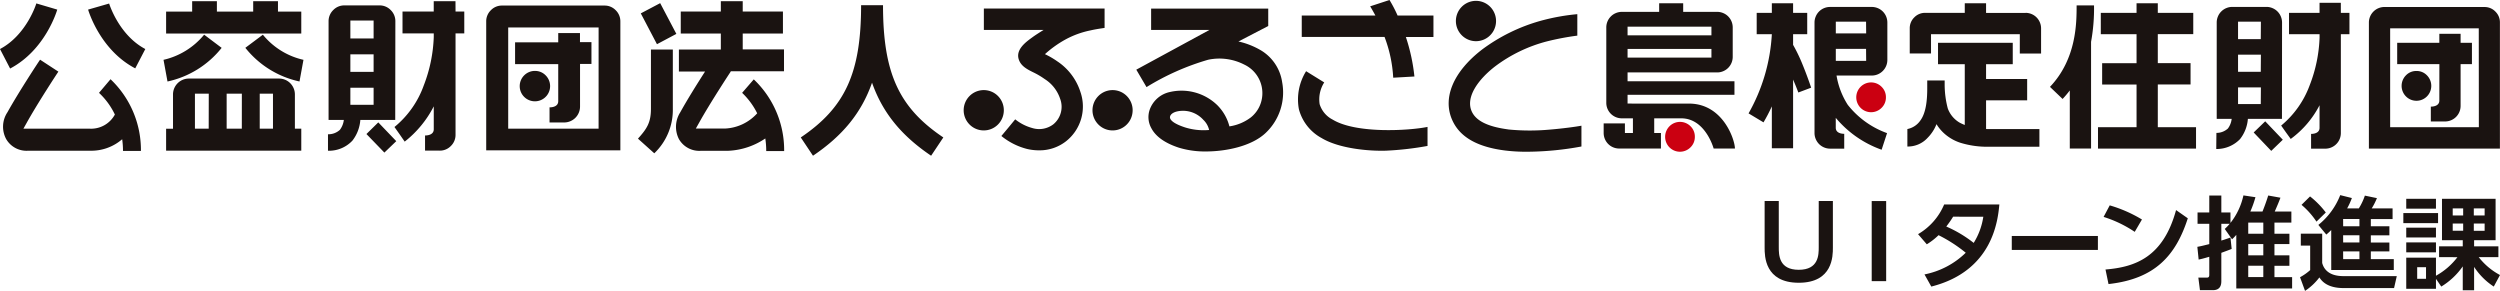 <svg xmlns="http://www.w3.org/2000/svg" xmlns:xlink="http://www.w3.org/1999/xlink" width="413.714" height="48.136" viewBox="0 0 413.714 48.136"><defs><clipPath id="a"><rect width="413.714" height="48.136" fill="none"/></clipPath></defs><g clip-path="url(#a)"><path d="M130.21,11.641a2.379,2.379,0,0,1-.721,1.746,2.45,2.45,0,0,1-3.479,0,2.477,2.477,0,0,1,.007-3.492,2.453,2.453,0,0,1,3.477,0,2.379,2.379,0,0,1,.717,1.746" transform="translate(150.262 10.998)" fill="#cb0011"/><path d="M144.583,8.667a2.376,2.376,0,0,1-.719,1.742,2.442,2.442,0,0,1-3.47,0,2.469,2.469,0,0,1,0-3.484,2.442,2.442,0,0,1,3.47,0,2.376,2.376,0,0,1,.719,1.742" transform="translate(167.51 7.438)" fill="#cb0011"/><path d="M249.593,21.416c-3.286-.435-5.248-1.364-5.993-2.874-1.218-2.474,1.181-5.533,3.833-7.568a24.429,24.429,0,0,1,8.491-4.108,43.322,43.322,0,0,1,5.1-.97V2.343a34.716,34.716,0,0,0-6.11,1.111,29.539,29.539,0,0,0-9.62,4.717c-4.882,3.743-6.7,8.208-4.852,11.947,1.3,2.652,4.15,4.229,8.672,4.792a28.426,28.426,0,0,0,3.591.2,50.5,50.5,0,0,0,9-.869V20.8c-.911.172-3.11.471-5.252.647a36.035,36.035,0,0,1-6.871-.026M269.339,8.094h13.878V9.535H269.339Zm0-3.686h13.878V5.847H269.339Zm10.167,12.73H269.339V15.691h17.689V13.443H269.339V11.985H284.18a2.5,2.5,0,0,0,.979-.2,2.534,2.534,0,0,0,.831-.556,2.583,2.583,0,0,0,.75-1.819V4.536a2.583,2.583,0,0,0-.75-1.819,2.5,2.5,0,0,0-.831-.556,2.535,2.535,0,0,0-.979-.2h-5.637V.54h-3.976V1.963h-6.184a2.545,2.545,0,0,0-.981.2,2.491,2.491,0,0,0-.829.556,2.563,2.563,0,0,0-.754,1.819V17.01a2.567,2.567,0,0,0,2.564,2.571h1.843v2.426H268.9V20.421h-3.517v1.586a2.593,2.593,0,0,0,.75,1.819,2.552,2.552,0,0,0,1.808.752h6.919V22.007h-1.111V19.581h4.476c4,0,5.36,5,5.36,5h3.521c0-1.421-1.951-7.44-7.6-7.44M308.823,5.523H303.8V3.584h5.006Zm0,4.544H303.8V8.086h5.006Zm.957-8.916h-6.939a2.53,2.53,0,0,0-.979.194,2.55,2.55,0,0,0-1.386,1.392,2.516,2.516,0,0,0-.2.983v18.3a2.557,2.557,0,0,0,.2.985,2.611,2.611,0,0,0,.556.836,2.533,2.533,0,0,0,.831.556,2.5,2.5,0,0,0,.979.2h2.351V22.143c-.589,0-1.4-.2-1.4-1V19.5a17.512,17.512,0,0,0,7.588,5.278l.9-2.749a14.5,14.5,0,0,1-6.506-4.687A12.834,12.834,0,0,1,303.92,12.5h5.83a2.571,2.571,0,0,0,.985-.194,2.587,2.587,0,0,0,1.595-2.386v-6.2a2.573,2.573,0,0,0-.752-1.817,2.577,2.577,0,0,0-1.81-.754ZM296.731,7.406V5.662h2.338V2.126h-2.338V.54h-3.517V2.126h-2.507V5.662h2.507a29.822,29.822,0,0,1-3.853,13.1l2.474,1.485a27.922,27.922,0,0,0,1.379-2.644v6.934h3.517V13.168c.515,1.177.867,2.14.867,2.14l2.122-.8s-.66-2.008-1.588-4.229A26.913,26.913,0,0,0,296.718,7.4ZM229.943,0l-3.2,1.045s.358.574.867,1.524H215.421V6.108h13.7a22.263,22.263,0,0,1,1.436,6.75l3.508-.2a30.622,30.622,0,0,0-1.414-6.536h4.564V2.57H231.28A21.723,21.723,0,0,0,229.943,0M122.91,5.554h6.655V1.91H122.91V.2h-3.622V1.91h-6.633V5.554h6.633V8.191h-6.941v3.646h4.33c-1.2,1.863-2.967,4.684-4.1,6.741a4.463,4.463,0,0,0-.222,4.443,3.884,3.884,0,0,0,3.682,1.931h4.476a11.8,11.8,0,0,0,6.134-2.041A14.081,14.081,0,0,1,126.8,25h2.965a16.121,16.121,0,0,0-5.025-11.865l-1.929,2.228a12.042,12.042,0,0,1,2.494,3.387,7.622,7.622,0,0,1-5.252,2.518h-4.9l.537-.954c1.753-3.171,5.2-8.432,5.25-8.485l-.051-.033h8.852V8.178H122.91ZM220.552,19.8a4.3,4.3,0,0,1-2.171-2.562,5.21,5.21,0,0,1,.761-3.6l-3-1.856a8.831,8.831,0,0,0-1.192,6.3,7.659,7.659,0,0,0,3.759,4.764c2.932,1.77,7.928,2.18,10.656,2.089a51.139,51.139,0,0,0,6.871-.787V21c-2.962.614-11.766,1.168-15.685-1.2M146.128.861H142.5c0,11.205-2.626,16.921-9.983,21.883l2.021,3.026c4.885-3.295,8.014-7.066,9.771-12.087,1.766,5.021,4.9,8.793,9.778,12.087l2.021-3.026c-7.37-4.944-9.98-10.678-9.98-21.883m226.824,21.06,2.907,3.048,1.913-1.845-2.91-3.05ZM399.9,11.745a2.356,2.356,0,0,0-1.742.713,2.474,2.474,0,0,0-.011,3.49,2.443,2.443,0,0,0,3.473.007,2.472,2.472,0,0,0,.007-3.484,2.348,2.348,0,0,0-1.726-.726m3.774,4.9c0,.8-.818,1-1.408,1V20.1h2.369a2.571,2.571,0,0,0,2.558-2.575V10.613h1.876V7.078h-1.876V5.589h-3.519V7.078H396.7v3.534h6.981Zm6.539,4.407H395.536V4.688H410.2Zm.959-19.895H394.582a2.576,2.576,0,0,0-2.564,2.571V24.591H413.7V3.729a2.479,2.479,0,0,0-.743-1.808,2.46,2.46,0,0,0-1.795-.759m-23.788-.7h-3.523V2.126H378.8V5.662h5.056v.563a23.838,23.838,0,0,1-1.621,7.843A15.674,15.674,0,0,1,377.5,20.78l.831,1.179.75,1.034a16.005,16.005,0,0,0,4.77-5.577v3.743c0,.8-.814,1-1.4,1V24.6h2.366a2.5,2.5,0,0,0,.981-.2,2.58,2.58,0,0,0,1.579-2.377V5.662H388.8V2.126h-1.423ZM335.194,2.134h-6.528V.54h-3.525V2.126h-6.547a2.46,2.46,0,0,0-1.806.75,2.492,2.492,0,0,0-.754,1.812V8.849h3.521V5.662h14.693V8.855h3.521V4.688a2.519,2.519,0,0,0-.2-.985,2.553,2.553,0,0,0-2.377-1.577Zm4.051,12.246,2.085,1.995a18.2,18.2,0,0,0,1.19-1.408v9.611h3.521V6.922a30.646,30.646,0,0,0,.49-6.033h-2.881c0,2.87,0,8.843-4.405,13.482Zm-10.579,6.97V16.606h6.8V13.071h-6.8V10.624h4.416V7.087H320.714v3.536h4.427v10.06a8.138,8.138,0,0,1-.867-.4,4.5,4.5,0,0,1-1.944-2.34,15.572,15.572,0,0,1-.517-3.825v-.8h-2.883v1.306c0,1.951-.2,4.064-1.152,5.335a3.4,3.4,0,0,1-2.135,1.394v2.892a4.4,4.4,0,0,0,3.341-1.43,6.629,6.629,0,0,0,1.478-2.272,6.859,6.859,0,0,0,1.368,1.621,7.45,7.45,0,0,0,2.575,1.458,15.054,15.054,0,0,0,4.627.662h8.461V21.358h-8.478Zm28.419-7.37h5.421V10.443h-5.421V5.651h5.868V2.126h-5.868V.54h-3.517V2.126h-5.916V5.662h5.916v4.792h-5.694v3.539h5.694v7.06h-6.38v3.534h16.224V21.053h-6.327Zm17.04-7.506h-3.761V3.584h3.783Zm0,5.406h-3.761V9.042h3.783Zm0,5.335h-3.761V14.464h3.783Zm3.521-13.5a2.554,2.554,0,0,0-.2-.983,2.555,2.555,0,0,0-1.386-1.39,2.487,2.487,0,0,0-.979-.2H369.4a2.577,2.577,0,0,0-1.81.754,2.52,2.52,0,0,0-.556.834,2.554,2.554,0,0,0-.2.983V19.669h2.476a3.306,3.306,0,0,1-.625,1.6,2.811,2.811,0,0,1-1.9.724l-.029,2.666h.037a5.4,5.4,0,0,0,3.9-1.641,6.168,6.168,0,0,0,1.3-3.35h5.639ZM107.721,18c0,2.274-.658,3.295-2.147,4.944l2.7,2.424A9.934,9.934,0,0,0,111.344,18V8.191h-3.622ZM36.682,7.921l-2.9-2.182A12.244,12.244,0,0,1,27.06,9.9l.658,3.587a15.685,15.685,0,0,0,8.964-5.571M18.058.586l-3.477,1c.079.275,2.008,6.7,7.8,9.727l1.665-3.2c-4.39-2.32-5.978-7.5-5.991-7.548Zm.235,12.521-1.909,2.256a11.953,11.953,0,0,1,2.626,3.591,4.475,4.475,0,0,1-4.154,2.34H3.873s.216-.376.537-.957c1.753-3.169,5.2-8.43,5.252-8.483L6.635,9.878c-.165.211-3.576,5.406-5.395,8.687a4.3,4.3,0,0,0-.222,4.443A3.89,3.89,0,0,0,4.7,24.939H14.856a7.808,7.808,0,0,0,5.362-1.9,13.95,13.95,0,0,1,.136,1.938h2.967a16.144,16.144,0,0,0-5.028-11.865M9.477,1.587,6.011.564C6.011.61,4.4,5.792,0,8.112l1.674,3.229c5.8-3.05,7.724-9.479,7.8-9.754m35.7,19.708H42.981V15.5h2.193Zm-5.157,0H37.507V15.5h2.516Zm-5.481,0H32.259V15.5h2.289ZM48.8,15.631A2.624,2.624,0,0,0,46.176,13H31.256a2.628,2.628,0,0,0-2.626,2.635v5.663H27.489v3.638H49.858V21.295H48.8ZM49.858,1.917H46V.2H41.9V1.917H35.892V.2H31.8V1.917H27.489V5.554H49.858Zm49.2,19.378H84.1V4.54h14.96ZM100.041.92H83.087a2.516,2.516,0,0,0-1.856.774,2.544,2.544,0,0,0-.77,1.863V24.873h22.2V3.551a2.551,2.551,0,0,0-.768-1.856A2.53,2.53,0,0,0,100.041.92M43.506,5.739,40.6,7.912a15.652,15.652,0,0,0,8.962,5.571L50.219,9.9a12.086,12.086,0,0,1-6.712-4.152Zm68.422-.132L109.25.52l-3.209,1.693,2.677,5.1ZM88.519,11.732a2.523,2.523,0,0,0-2.514,2.525A2.515,2.515,0,1,0,90.3,12.473a2.416,2.416,0,0,0-1.777-.737Zm3.86,5.014c0,.825-.834,1.02-1.438,1.02v2.5h2.421a2.632,2.632,0,0,0,2.626-2.635V10.582h1.889V6.973h-1.9v-1.5H92.379V7H85.238V10.61h7.141ZM75.376.2h-3.6V1.91H66.61V5.521h5.171v.614a24.444,24.444,0,0,1-1.66,8.016,15.712,15.712,0,0,1-4.843,6.866l.853,1.207.84,1.212a17.555,17.555,0,0,0,4.81-5.839v3.8c0,.827-.84,1.023-1.443,1.023v2.507h2.421a2.523,2.523,0,0,0,1.856-.772,2.552,2.552,0,0,0,.77-1.865V5.521h1.447V1.91H75.385ZM60.639,22.179l2.971,3.07,1.968-1.891L62.6,20.252Zm1.188-15.82H57.98V3.4h3.847Zm0,5.529H57.98V8.994h3.847Zm0,5.452H57.98V14.519h3.847Zm3.6-13.809a2.549,2.549,0,0,0-.77-1.865A2.523,2.523,0,0,0,62.8.894H57a2.514,2.514,0,0,0-1.854.772,2.551,2.551,0,0,0-.772,1.865V19.845H56.9a3.363,3.363,0,0,1-.655,1.641,2.808,2.808,0,0,1-1.968.732v2.727h.04a5.311,5.311,0,0,0,4-1.671,6.31,6.31,0,0,0,1.313-3.424h5.775Z" transform="translate(0 0.001)" fill="#1a1311"/><path d="M116.193,3.4a3.334,3.334,0,0,1-2.05,3.083,3.307,3.307,0,0,1-3.62-.724,3.343,3.343,0,0,1,0-4.72,3.316,3.316,0,0,1,3.62-.724,3.34,3.34,0,0,1,2.05,3.083" transform="translate(131.381 0.079)" fill="#1a1311"/><path d="M79.156,10.116a3.347,3.347,0,0,1-.972,2.36,3.306,3.306,0,0,1-2.349.976,3.306,3.306,0,0,1-2.349-.976,3.343,3.343,0,0,1,0-4.72,3.316,3.316,0,0,1,3.62-.724,3.309,3.309,0,0,1,1.078.724,3.347,3.347,0,0,1,.972,2.36" transform="translate(86.963 8.131)" fill="#1a1311"/><path d="M88.848,10.116A3.334,3.334,0,0,1,86.8,13.2a3.311,3.311,0,0,1-3.62-.724,3.343,3.343,0,0,1,0-4.72,3.316,3.316,0,0,1,3.62-.724,3.309,3.309,0,0,1,1.078.724,3.347,3.347,0,0,1,.972,2.36" transform="translate(98.587 8.131)" fill="#1a1311"/><path d="M88.616.646H74.03V4.181h9.892c-.688.433-1.353.845-1.911,1.258-1.027.746-2.751,1.995-2.2,3.638.378,1.133,1.436,1.656,2.556,2.2A12.66,12.66,0,0,1,84.1,12.316a6.134,6.134,0,0,1,2.549,3.251A3.757,3.757,0,0,1,85.532,19.8a3.874,3.874,0,0,1-3.508.614,7.753,7.753,0,0,1-2.806-1.436l-1.075,1.306-1.214,1.452a11.056,11.056,0,0,0,4.24,2.142,8.534,8.534,0,0,0,1.975.231,7.094,7.094,0,0,0,4.465-1.485,7.32,7.32,0,0,0,2.4-8.181A9.57,9.57,0,0,0,86.2,9.393a13.846,13.846,0,0,0-2.061-1.2,17.758,17.758,0,0,1,3.347-2.4,14.775,14.775,0,0,1,4.234-1.54c.867-.209,2.289-.4,2.289-.4V.642h-5.39Z" transform="translate(88.784 0.769)" fill="#1a1311"/><path d="M93.512,20.292c-1.5-.493-2.531-1.115-2.432-1.742.079-.493.754-.933,1.962-.985a4.522,4.522,0,0,1,3.547,1.487,3.354,3.354,0,0,1,.963,1.685,10.342,10.342,0,0,1-4.04-.444m16.125-7.471a7.372,7.372,0,0,0-3.543-5.283,12.919,12.919,0,0,0-3.69-1.449l4.931-2.56V.646H87.954V4.178h9.657L85.5,10.756l1.693,2.885A41.279,41.279,0,0,1,97.4,9.111a9,9,0,0,1,5.945.792,5.228,5.228,0,0,1,2.734,6.448,5.059,5.059,0,0,1-1.627,2.307,7.7,7.7,0,0,1-3.543,1.482,7.649,7.649,0,0,0-2.048-3.552,8.5,8.5,0,0,0-7.772-2.142,4.553,4.553,0,0,0-3.347,2.87A3.734,3.734,0,0,0,87.97,20.4c.717,1.4,2.248,2.5,4.542,3.255a14.817,14.817,0,0,0,4.506.636c3.169,0,7.519-.8,9.919-3.092a9.2,9.2,0,0,0,2.7-8.373" transform="translate(102.54 0.774)" fill="#1a1311"/><path d="M144.075,15.127v7.724c0,1.364,0,5.8-5.648,5.8s-5.648-4.451-5.648-5.8V15.127h2.342v7.607c0,1.3,0,3.772,3.306,3.772s3.306-2.474,3.306-3.772V15.127Z" transform="translate(159.241 18.141)" fill="#1a1311"/><rect width="2.393" height="13.255" transform="translate(309.74 33.271)" fill="#1a1311"/><path d="M144.324,20.3a10.292,10.292,0,0,0,4.319-4.915h9.136c-.249,2.575-1.047,11-11.263,13.589l-1.128-2.01a13.484,13.484,0,0,0,6.827-3.589,24.093,24.093,0,0,0-4.5-2.905,10.833,10.833,0,0,1-1.944,1.509Zm5.8-2.888a16.7,16.7,0,0,1-1.13,1.625,20.555,20.555,0,0,1,4.537,2.71,11.308,11.308,0,0,0,1.592-4.335Z" transform="translate(173.087 18.449)" fill="#1a1311"/><rect width="14.251" height="2.309" transform="translate(332.92 39.051)" fill="#1a1311"/><path d="M163.436,19.836a19.9,19.9,0,0,0-5.151-2.474l1.014-1.909a22.352,22.352,0,0,1,5.333,2.34ZM158.6,26.067c4.933-.4,9.552-2.045,11.678-9.835l1.942,1.361c-1.975,6.132-5.4,10.035-13.121,10.882Z" transform="translate(189.83 18.532)" fill="#1a1311"/><path d="M174.956,15a17.983,17.983,0,0,1-.847,2.375h2.01c.249-.614.647-1.66.948-2.657l2.026.365c-.266.713-.464,1.179-.948,2.292H180.9v1.828H178.1v1.843h2.476V22.76H178.1v1.861h2.476v1.729H178.1v1.878h2.923V30.1h-9.237V21.232a8.717,8.717,0,0,1-.7.732l-1.212-1.711a7.958,7.958,0,0,0,.814-.847h-1.379v2.773c.532-.165.581-.183,1.511-.5l.2,1.878c-.348.15-1.179.449-1.711.649v4.616c0,.433,0,1.561-1.394,1.561h-2.144l-.266-2.076h1.379c.249,0,.431-.051.431-.449v-3c-1.029.3-1.227.347-1.759.464l-.216-2.109c.649-.117.963-.2,1.975-.451V19.406h-1.942V17.53h1.942V14.722h1.995V17.53h1.511v1.726a11.179,11.179,0,0,0,2.144-4.553Zm1.3,4.2h-2.494v1.843h2.494Zm0,3.554h-2.494v1.861h2.494Zm0,3.589h-2.494v1.878h2.494Z" transform="translate(198.289 17.634)" fill="#1a1311"/><path d="M173.2,21.06h3.536v4.849c.583,2.177,2.907,2.177,3.622,2.177h8.722l-.449,1.977h-8.357c-2.808,0-3.671-1.262-4-1.762a9.607,9.607,0,0,1-2.375,2.226l-.829-2.259a8.5,8.5,0,0,0,1.678-1.179V23.037H173.2Zm1.526-6.162a14.446,14.446,0,0,1,2.608,2.659l-1.544,1.511a13.048,13.048,0,0,0-2.474-2.776Zm3.506,5.564a10.8,10.8,0,0,1-.814.748L176.1,19.615a11.819,11.819,0,0,0,3.622-4.933l1.927.482a11.925,11.925,0,0,1-.781,1.711H182.8a9.912,9.912,0,0,0,1-2.111l1.995.416a10.747,10.747,0,0,1-.864,1.7h3.455v1.759h-3.6v1.2h3.072v1.493h-3.072v1.2h3.072V24h-3.072v1.278h3.8v1.795h-10.35Zm1.975-.631H182.9v-1.2H180.2Zm0,2.69H182.9v-1.2H180.2Zm0,2.758H182.9V24H180.2Z" transform="translate(207.552 17.608)" fill="#1a1311"/><path d="M186.586,18.981h-5.747V17.319h5.747Zm.167,5.63V22.817h3.919V21.805h-3.437V14.961h8.87v6.844H192.55v1.012h4.02v1.795h-3.255a10.959,10.959,0,0,0,3.519,2.958l-1.029,1.911a11.132,11.132,0,0,1-3.255-3.257v3.871h-1.878V26.14a11.807,11.807,0,0,1-3.554,3.341l-.88-1.28v1.645h-4.918V24.7h4.918v2.989a11.391,11.391,0,0,0,3.554-3.072Zm-.515-8.023h-4.918V14.961h4.918Zm0,4.768h-4.918V19.729h4.918Zm0,2.459h-4.918V22.172h4.918Zm-1.645,2.459h-1.463V28.2h1.463Zm6.147-9.734h-1.729v1.179h1.729Zm0,2.507h-1.729v1.2h1.729Zm3.554-2.507H192.5v1.179h1.792Zm0,2.507H192.5v1.2h1.792Z" transform="translate(216.879 17.942)" fill="#1a1311"/></g></svg>